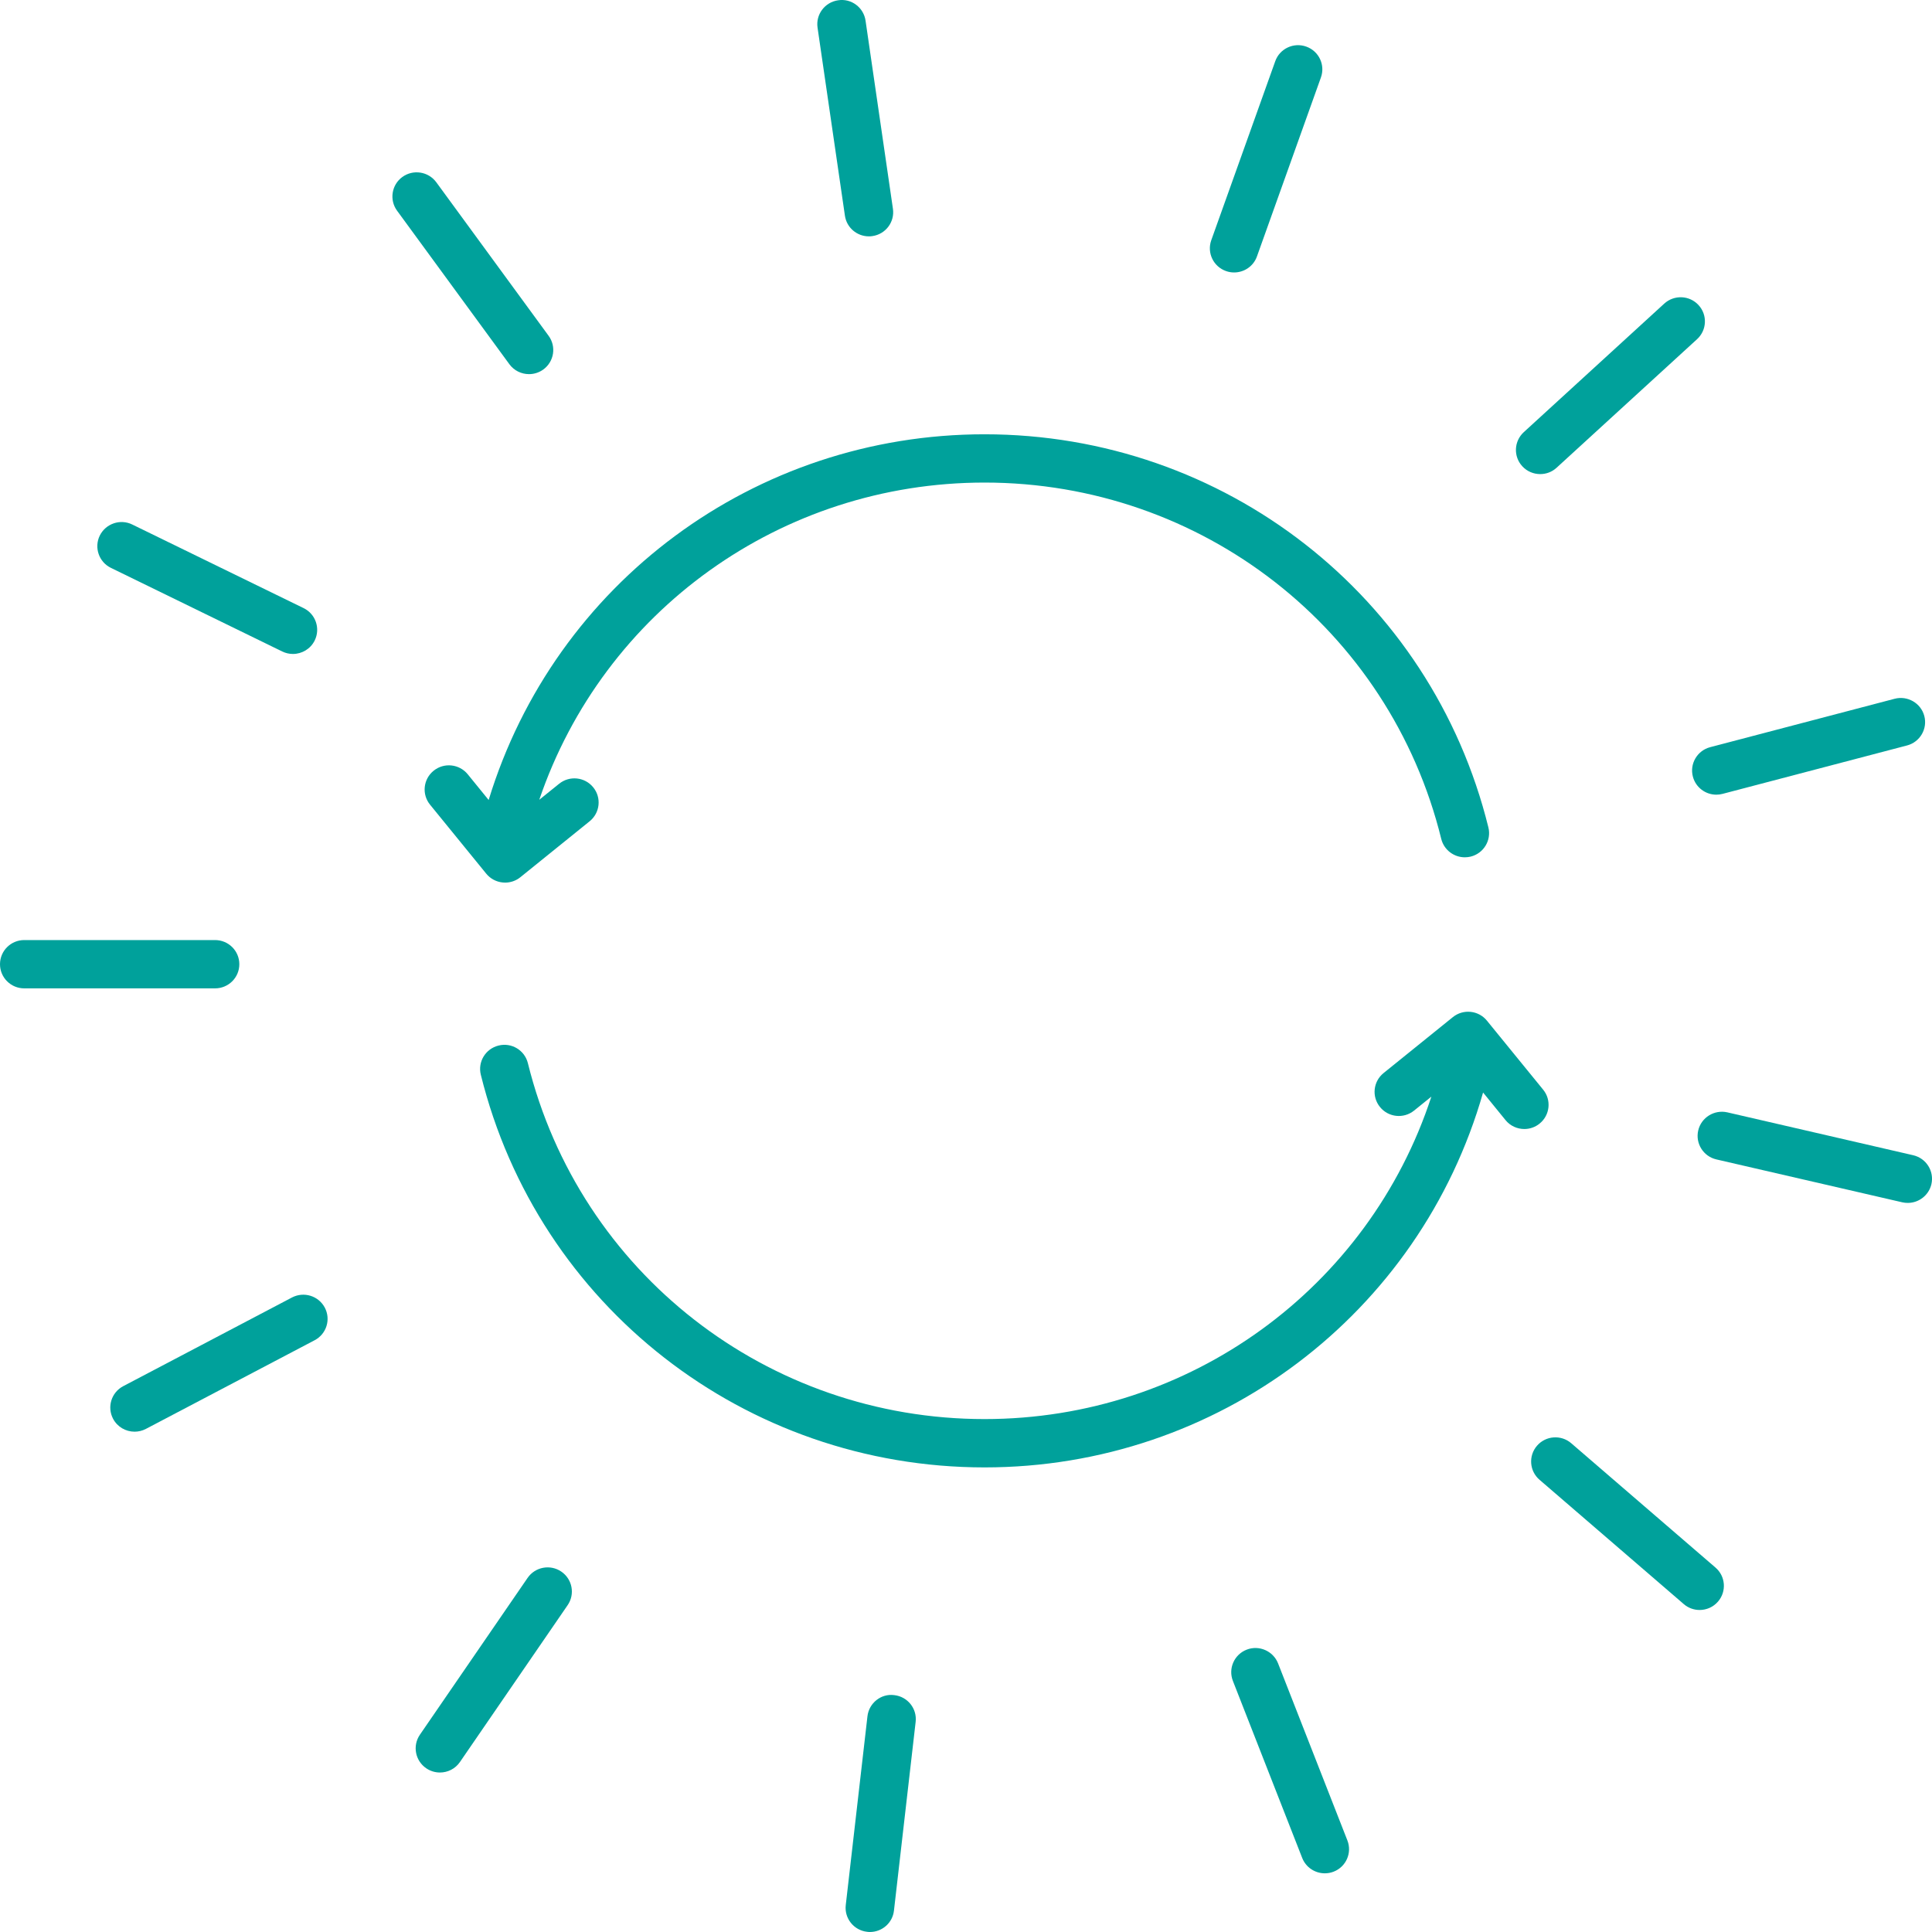 <?xml version="1.0"?>
<svg width="80" height="80" viewBox="0 0 80 80" fill="none" xmlns="http://www.w3.org/2000/svg">
<path d="M62.339 46.38C62.537 46.624 62.827 46.75 63.12 46.75C63.342 46.75 63.565 46.677 63.751 46.526C64.182 46.178 64.249 45.548 63.898 45.12L61.571 42.264C61.222 41.834 60.589 41.769 60.158 42.118L57.29 44.434C56.859 44.782 56.793 45.412 57.143 45.84C57.492 46.27 58.123 46.335 58.555 45.986L59.27 45.409C56.673 53.337 49.265 58.761 40.768 58.761C31.782 58.761 24.007 52.701 21.859 44.025C21.727 43.489 21.183 43.158 20.644 43.294C20.105 43.426 19.776 43.968 19.91 44.504C22.278 54.076 30.856 60.762 40.769 60.762C50.422 60.762 58.791 54.412 61.411 45.239L62.339 46.38Z" fill="#00A19B"/>
<path d="M20.234 33.126L19.367 32.06C19.02 31.634 18.387 31.564 17.955 31.915C17.524 32.263 17.458 32.892 17.808 33.321L20.134 36.177C20.302 36.383 20.545 36.514 20.81 36.541C20.845 36.545 20.88 36.547 20.915 36.547C21.145 36.547 21.368 36.469 21.548 36.323L24.416 34.007C24.847 33.658 24.914 33.029 24.563 32.6C24.215 32.172 23.583 32.105 23.151 32.455L22.33 33.117C24.988 25.305 32.343 19.982 40.768 19.982C49.762 19.982 57.54 26.049 59.679 34.737C59.792 35.193 60.203 35.499 60.655 35.499C60.734 35.499 60.814 35.49 60.895 35.471C61.433 35.339 61.763 34.797 61.631 34.261C59.268 24.677 50.69 17.983 40.768 17.983C31.244 17.981 22.974 24.156 20.234 33.126Z" fill="#00A19B"/>
<path d="M0 39.926C0 40.479 0.449 40.926 1.004 40.926H8.905C9.461 40.926 9.91 40.479 9.91 39.926C9.91 39.373 9.461 38.926 8.905 38.926H1.004C0.449 38.926 0 39.373 0 39.926Z" fill="#00A19B"/>
<path d="M5.573 59.283C5.73 59.283 5.891 59.246 6.041 59.168L13.029 55.496C13.519 55.238 13.708 54.633 13.448 54.144C13.188 53.656 12.582 53.469 12.09 53.726L5.103 57.398C4.612 57.656 4.424 58.261 4.683 58.75C4.863 59.09 5.212 59.283 5.573 59.283Z" fill="#00A19B"/>
<path d="M18.216 73.396C18.537 73.396 18.852 73.244 19.046 72.96L23.505 66.466C23.818 66.01 23.7 65.388 23.242 65.076C22.783 64.764 22.159 64.882 21.846 65.338L17.387 71.831C17.074 72.287 17.192 72.909 17.65 73.221C17.823 73.339 18.021 73.396 18.216 73.396Z" fill="#00A19B"/>
<path d="M35.919 71.071L35.021 78.886C34.958 79.435 35.354 79.93 35.905 79.992C35.943 79.998 35.981 80 36.021 80C36.525 80 36.96 79.624 37.017 79.113L37.915 71.298C37.978 70.749 37.583 70.254 37.031 70.192C36.484 70.116 35.98 70.521 35.919 71.071Z" fill="#00A19B"/>
<path d="M51.622 68.309C51.105 68.51 50.85 69.09 51.052 69.605L53.921 76.933C54.076 77.329 54.456 77.57 54.857 77.57C54.979 77.57 55.102 77.549 55.222 77.502C55.739 77.302 55.994 76.722 55.792 76.207L52.923 68.879C52.72 68.362 52.134 68.108 51.622 68.309Z" fill="#00A19B"/>
<path d="M69.721 66.422C69.91 66.586 70.145 66.666 70.378 66.666C70.658 66.666 70.939 66.549 71.137 66.32C71.5 65.903 71.455 65.271 71.035 64.91L65.061 59.761C64.645 59.401 64.008 59.444 63.645 59.864C63.283 60.281 63.328 60.913 63.748 61.274L69.721 66.422Z" fill="#00A19B"/>
<path d="M78.996 49.81C79.453 49.81 79.866 49.498 79.975 49.036C80.099 48.498 79.763 47.961 79.222 47.836L71.525 46.06C70.987 45.938 70.445 46.271 70.32 46.809C70.195 47.347 70.532 47.884 71.072 48.009L78.769 49.785C78.844 49.802 78.921 49.81 78.996 49.81Z" fill="#00A19B"/>
<path d="M78.454 28.934L70.814 30.939C70.278 31.08 69.957 31.627 70.099 32.161C70.218 32.609 70.624 32.906 71.069 32.906C71.155 32.906 71.241 32.895 71.326 32.873L78.966 30.868C79.502 30.727 79.823 30.18 79.681 29.646C79.54 29.112 78.985 28.795 78.454 28.934Z" fill="#00A19B"/>
<path d="M64.455 19.368L70.272 14.045C70.68 13.671 70.708 13.038 70.332 12.632C69.957 12.224 69.322 12.199 68.913 12.572L63.096 17.895C62.688 18.269 62.66 18.902 63.036 19.308C63.234 19.523 63.505 19.631 63.775 19.631C64.019 19.632 64.263 19.545 64.455 19.368Z" fill="#00A19B"/>
<path d="M51.102 11.282C51.515 11.282 51.903 11.027 52.048 10.617L54.697 3.206C54.883 2.685 54.61 2.114 54.087 1.929C53.565 1.743 52.989 2.015 52.805 2.536L50.156 9.947C49.97 10.468 50.243 11.039 50.766 11.224C50.877 11.264 50.991 11.282 51.102 11.282Z" fill="#00A19B"/>
<path d="M35.979 9.787C36.027 9.787 36.075 9.784 36.124 9.776C36.674 9.697 37.055 9.19 36.974 8.643L35.841 0.858C35.763 0.311 35.253 -0.076 34.703 0.012C34.154 0.091 33.773 0.598 33.853 1.145L34.986 8.93C35.058 9.429 35.487 9.787 35.979 9.787Z" fill="#00A19B"/>
<path d="M21.092 15.081C21.289 15.35 21.595 15.492 21.905 15.492C22.11 15.492 22.317 15.43 22.496 15.301C22.944 14.976 23.044 14.351 22.717 13.905L18.066 7.547C17.738 7.101 17.11 7.003 16.662 7.327C16.214 7.652 16.115 8.278 16.441 8.724L21.092 15.081Z" fill="#00A19B"/>
<path d="M11.688 26.977C11.83 27.046 11.981 27.079 12.129 27.079C12.5 27.079 12.858 26.873 13.032 26.519C13.275 26.023 13.069 25.423 12.572 25.181L5.477 21.719C4.979 21.474 4.377 21.683 4.132 22.176C3.889 22.672 4.095 23.272 4.592 23.514L11.688 26.977Z" fill="#00A19B"/>
</svg>
